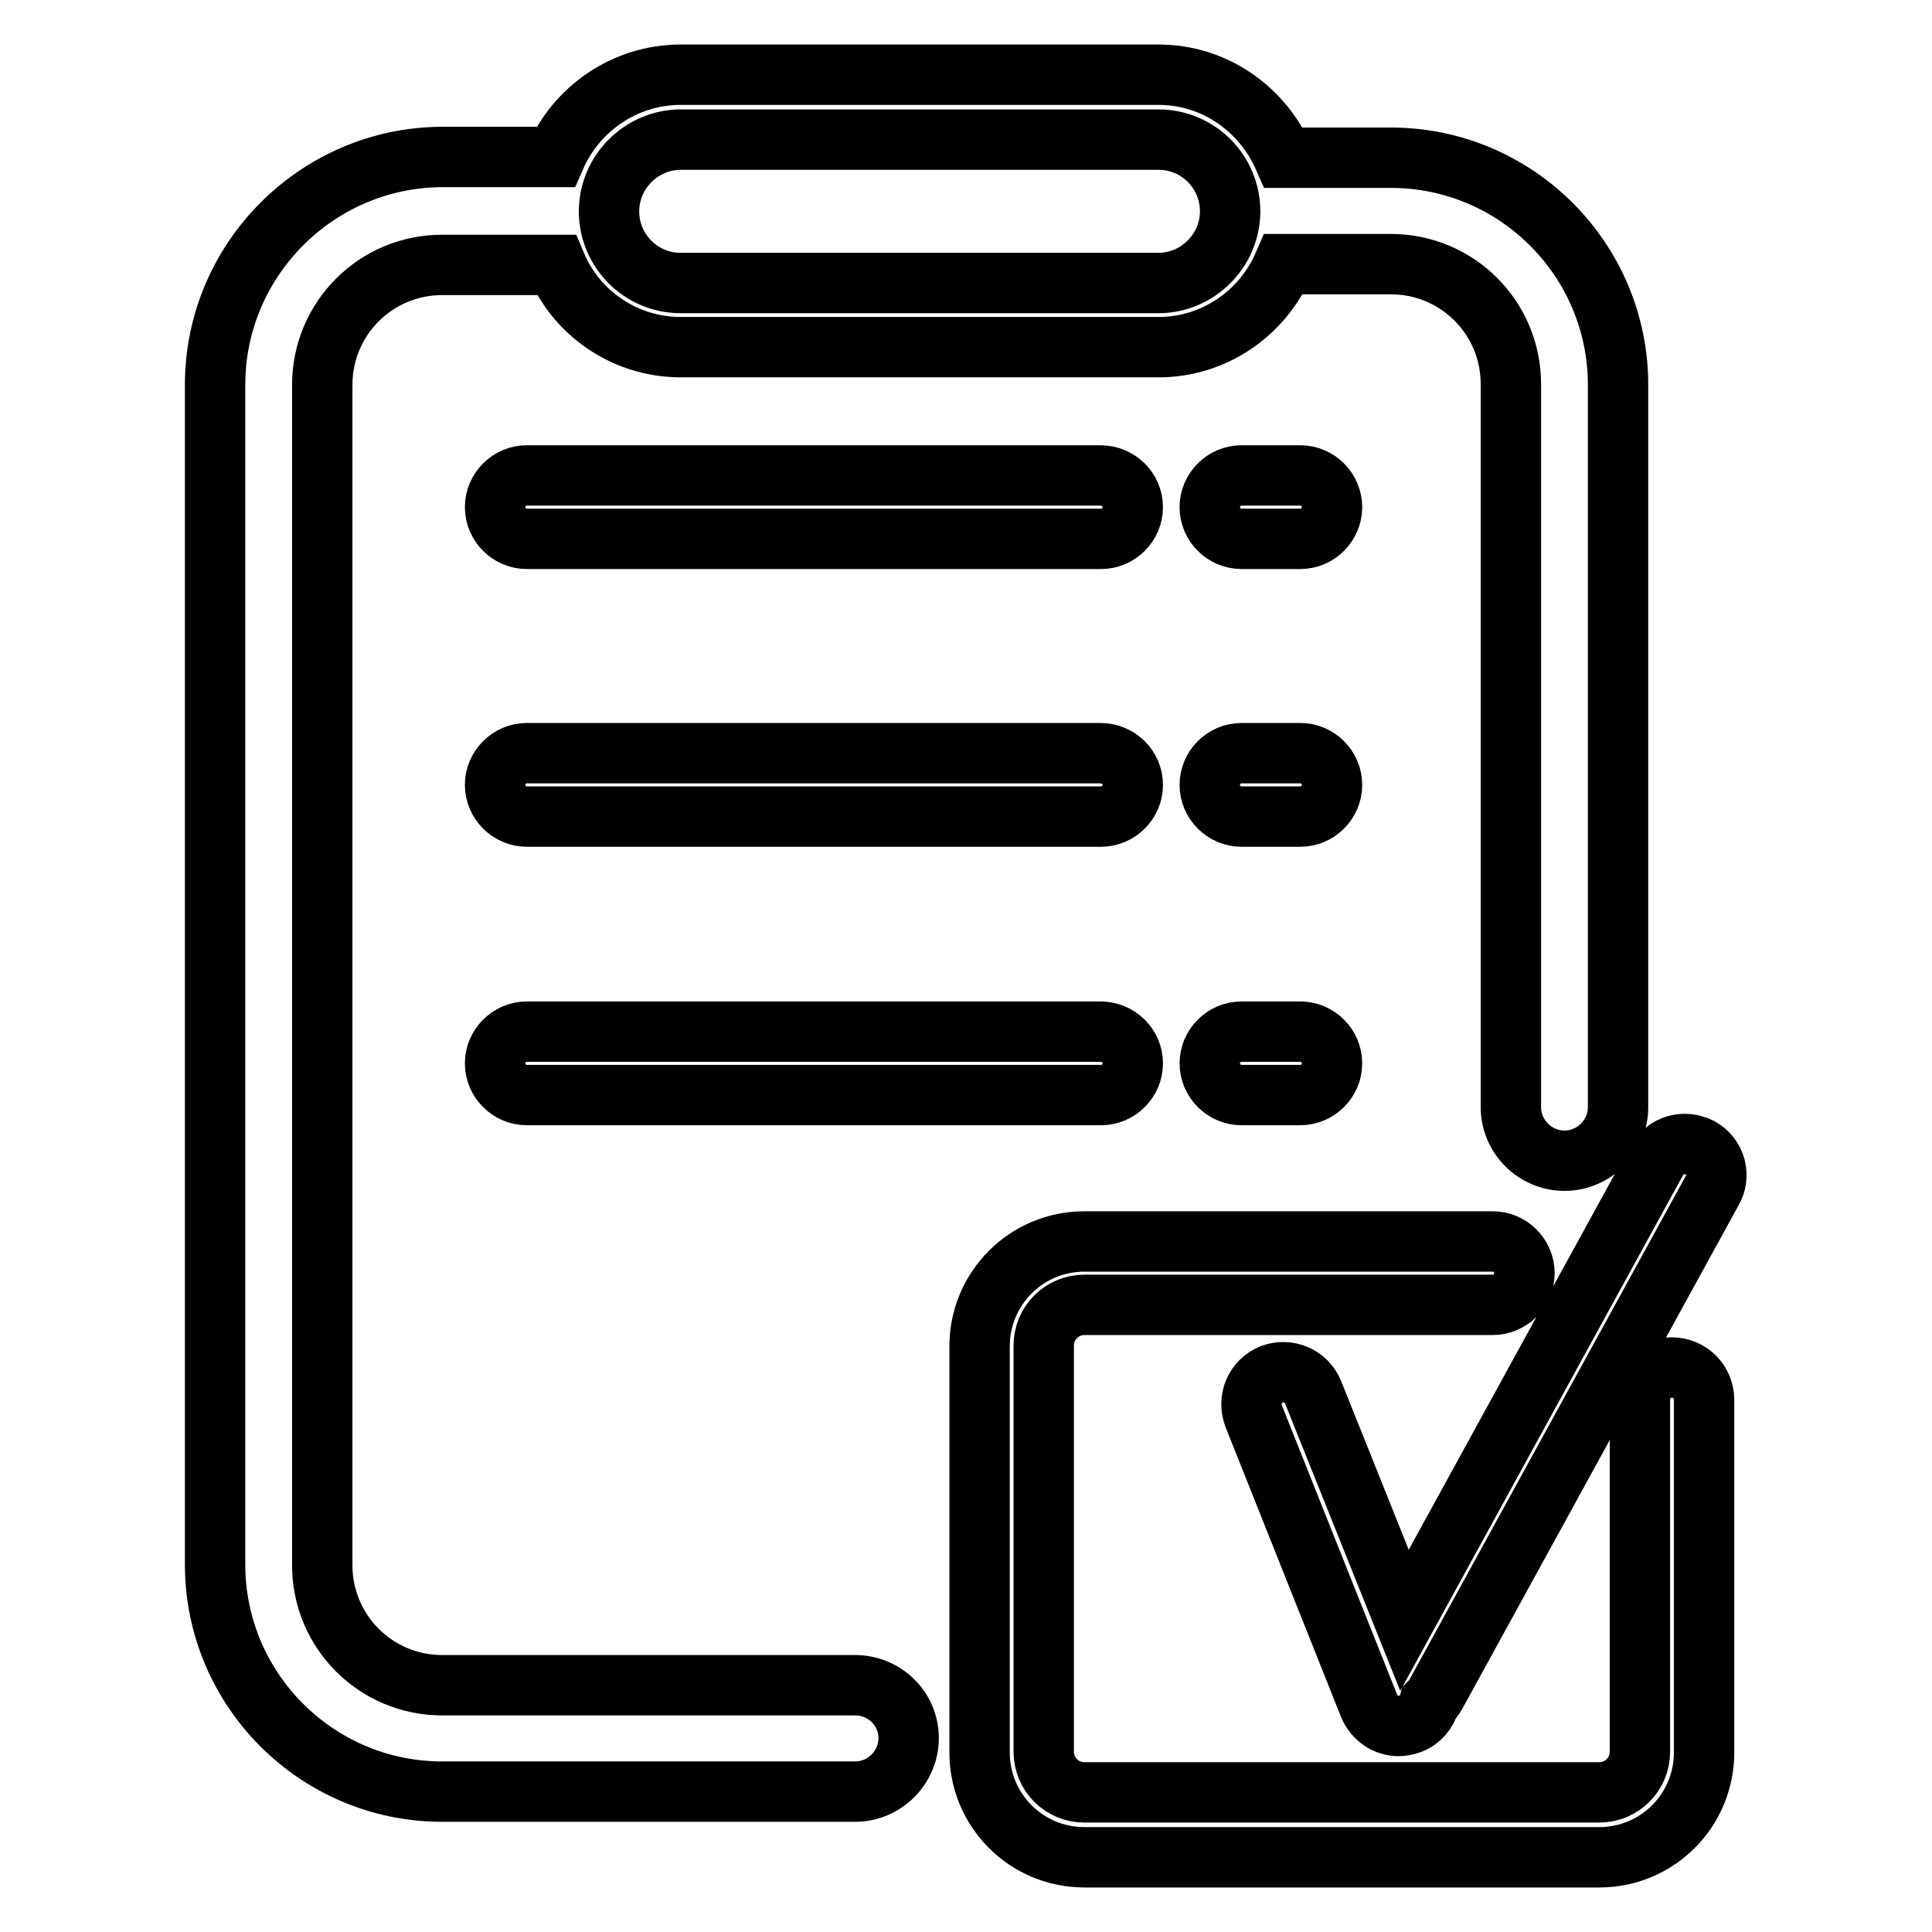 <?xml version="1.0" encoding="utf-8"?>
<!-- Svg Vector Icons : http://www.onlinewebfonts.com/icon -->
<!DOCTYPE svg PUBLIC "-//W3C//DTD SVG 1.1//EN" "http://www.w3.org/Graphics/SVG/1.1/DTD/svg11.dtd">
<svg version="1.1" xmlns="http://www.w3.org/2000/svg" xmlns:xlink="http://www.w3.org/1999/xlink" x="0px" y="0px" viewBox="0 0 256 256" enable-background="new 0 0 256 256" xml:space="preserve">
<g> <path stroke-width="8" fill-opacity="0" stroke="#000000"  d="M113.3,223.3H58.6c-8.8,0-15.9-7.1-15.9-15.9V51c0-8.8,7.1-15.9,15.9-15.9h15c0,0,0,0,0.1,0 C76.4,41.5,82.8,46,90.2,46h63.3c7.4,0,13.8-4.5,16.6-11c0.1,0,0.3,0,0.4,0h13.8c8.8,0,15.9,7.1,15.9,15.9v95.8 c0,3.9,3.2,7.1,7.1,7.1c3.9,0,7.1-3.2,7.1-7.1V51c0-16.6-13.5-30.1-30.1-30.1h-13.8c-0.1,0-0.3,0-0.4,0c-2.8-6.4-9.1-11-16.6-11 H90.2c-7.4,0-13.8,4.5-16.6,10.9c0,0,0,0-0.1,0h-15C42,20.9,28.5,34.4,28.5,51v156.3c0,16.6,13.5,30.1,30.1,30.1h54.7 c3.9,0,7.1-3.2,7.1-7.1S117.2,223.3,113.3,223.3z M90.2,18.5h63.3c5.3,0,9.5,4.3,9.5,9.5s-4.3,9.5-9.5,9.5H90.2 c-5.3,0-9.5-4.3-9.5-9.5S85,18.5,90.2,18.5z M221.5,181.2c-2.3,0-4.2,1.9-4.2,4.2v46.7c0,3-2.4,5.4-5.4,5.4h-68.2 c-3,0-5.4-2.4-5.4-5.4v-53.8c0-3,2.4-5.4,5.4-5.4h54.1c2.3,0,4.2-1.9,4.2-4.2c0-2.3-1.9-4.2-4.2-4.2h-54.1 c-7.7,0-13.9,6.2-13.9,13.9v53.8c0,7.7,6.2,13.9,13.9,13.9h68.2c7.7,0,13.9-6.2,13.9-13.9v-46.7 C225.8,183.1,223.9,181.2,221.5,181.2z M225.3,152.1c-2.1-1.1-4.6-0.4-5.8,1.7l-33.4,60.9L174,184.5c-0.9-2.2-3.3-3.2-5.5-2.4 c-2.2,0.9-3.2,3.3-2.4,5.5l15.3,38.4c0.7,1.7,2.3,2.7,3.9,2.7c0.5,0,1.1-0.1,1.6-0.3c1.3-0.5,2.2-1.6,2.5-2.8 c0.3-0.3,0.6-0.6,0.8-1l36.6-66.7C228.1,155.8,227.3,153.2,225.3,152.1z M145.8,63H69.8c-2.3,0-4.2,1.9-4.2,4.2 c0,2.3,1.9,4.2,4.2,4.2h76.1c2.3,0,4.2-1.9,4.2-4.2C150.1,64.9,148.2,63,145.8,63z M172.3,63h-7.8c-2.3,0-4.2,1.9-4.2,4.2 c0,2.3,1.9,4.2,4.2,4.2h7.8c2.3,0,4.2-1.9,4.2-4.2C176.5,64.9,174.6,63,172.3,63z M145.8,99.8H69.8c-2.3,0-4.2,1.9-4.2,4.2 c0,2.3,1.9,4.2,4.2,4.2h76.1c2.3,0,4.2-1.9,4.2-4.2C150.1,101.7,148.2,99.8,145.8,99.8z M172.3,99.8h-7.8c-2.3,0-4.2,1.9-4.2,4.2 c0,2.3,1.9,4.2,4.2,4.2h7.8c2.3,0,4.2-1.9,4.2-4.2C176.5,101.7,174.6,99.8,172.3,99.8z M145.8,136.7H69.8c-2.3,0-4.2,1.9-4.2,4.2 c0,2.3,1.9,4.2,4.2,4.2h76.1c2.3,0,4.2-1.9,4.2-4.2C150.1,138.6,148.2,136.7,145.8,136.7z M172.3,136.7h-7.8 c-2.3,0-4.2,1.9-4.2,4.2c0,2.3,1.9,4.2,4.2,4.2h7.8c2.3,0,4.2-1.9,4.2-4.2C176.5,138.6,174.6,136.7,172.3,136.7z"/></g>
</svg>